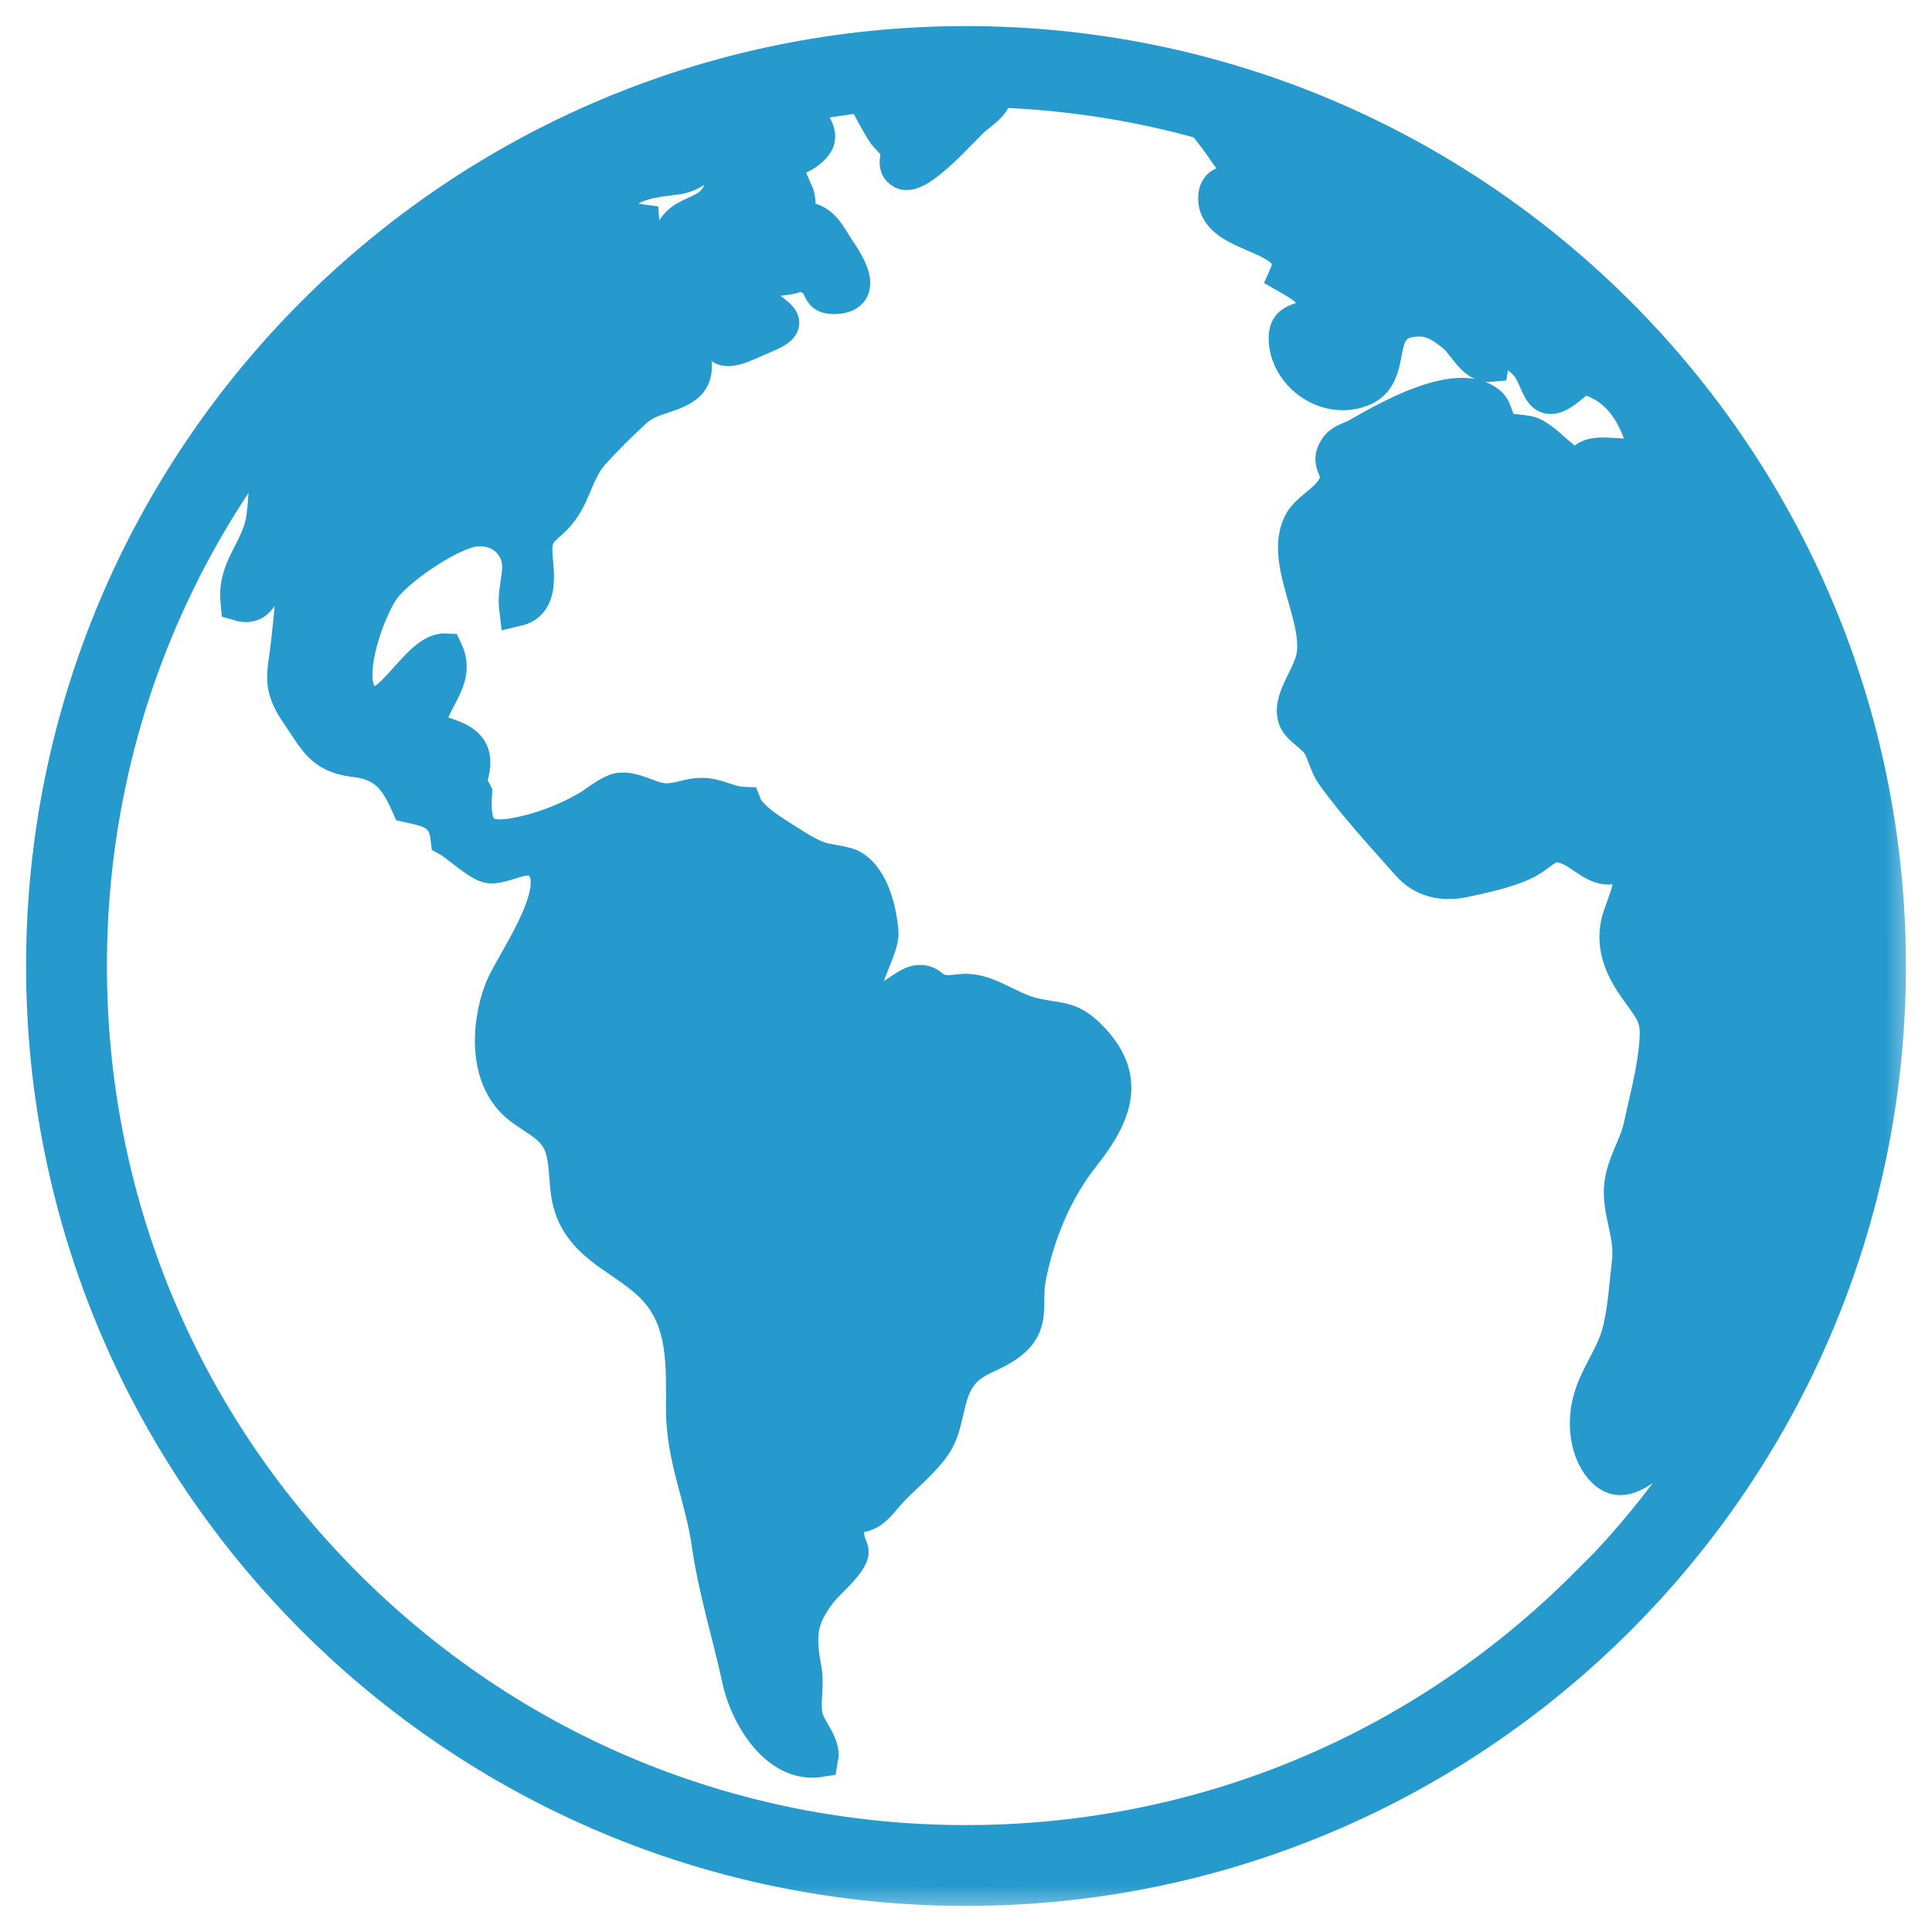<svg width="32" height="32" viewBox="0 0 32 32" fill="none" xmlns="http://www.w3.org/2000/svg">
<g clip-path="url(#clip0_1618_269)">
<g clip-path="url(#clip1_1618_269)">
<mask id="path-1-outside-1_1618_269" maskUnits="userSpaceOnUse" x="-0.268" y="-0.268" width="32" height="32" fill="black">
<rect fill="white" x="-0.268" y="-0.268" width="32" height="32"/>
<path d="M16 0.732C7.569 0.732 0.732 7.569 0.732 16C0.732 24.431 7.569 31.268 16 31.268C24.431 31.268 31.268 24.431 31.268 16C31.268 7.569 24.431 0.732 16 0.732ZM26.274 26.274C23.529 29.019 19.881 30.529 16 30.529C12.118 30.529 8.471 29.019 5.726 26.274C2.981 23.529 1.471 19.881 1.471 16C1.471 12.118 2.981 8.471 5.726 5.726C5.791 5.662 5.858 5.601 5.923 5.54C5.872 5.696 5.814 5.852 5.723 5.987C5.506 6.31 5.146 6.439 4.919 6.741C4.712 7.015 4.545 7.433 4.471 7.742C4.389 8.077 4.437 8.481 4.321 8.817C4.172 9.241 3.901 9.492 3.952 9.984C4.542 10.161 4.284 9.112 4.783 9.058C4.939 9.448 4.837 10.178 4.793 10.605C4.732 11.192 4.617 11.338 4.966 11.84C5.244 12.241 5.336 12.505 5.872 12.57C6.364 12.627 6.568 12.851 6.775 13.326C7.155 13.408 7.385 13.469 7.433 13.89C7.596 13.981 7.908 14.276 8.081 14.324C8.332 14.388 8.753 14.032 8.99 14.307C9.387 14.768 8.488 15.976 8.325 16.39C8.091 17.001 8.054 17.893 8.634 18.331C8.929 18.555 9.245 18.663 9.343 19.071C9.431 19.447 9.363 19.763 9.53 20.119C9.791 20.675 10.385 20.859 10.812 21.283C11.369 21.839 11.331 22.565 11.331 23.352C11.331 24.14 11.647 24.808 11.755 25.565C11.867 26.345 12.098 27.068 12.261 27.825C12.383 28.391 12.875 29.25 13.584 29.134C13.635 28.866 13.354 28.656 13.32 28.388C13.289 28.147 13.357 27.892 13.306 27.634C13.211 27.122 13.214 26.82 13.554 26.376C13.672 26.22 13.839 26.087 13.964 25.931C14.205 25.626 14.022 25.717 14.012 25.381C13.998 24.964 14.127 25.168 14.378 25.039C14.511 24.971 14.653 24.767 14.755 24.662C14.975 24.431 15.315 24.16 15.484 23.885C15.674 23.58 15.65 23.152 15.847 22.837C16.071 22.474 16.39 22.474 16.706 22.236C17.113 21.931 16.947 21.609 17.021 21.188C17.147 20.485 17.462 19.712 17.907 19.152C18.463 18.45 18.704 17.849 18.026 17.174C17.69 16.841 17.517 16.93 17.072 16.814C16.733 16.726 16.427 16.478 16.085 16.434C15.878 16.41 15.756 16.482 15.569 16.434C15.393 16.387 15.413 16.282 15.23 16.282C14.955 16.282 14.568 16.862 14.334 16.492C14.205 16.285 14.599 15.718 14.582 15.444C14.558 15.108 14.432 14.555 14.103 14.371C13.978 14.3 13.7 14.29 13.547 14.232C13.367 14.164 13.191 14.052 13.028 13.947C12.817 13.812 12.41 13.577 12.315 13.333C12.057 13.323 11.881 13.181 11.616 13.184C11.379 13.184 11.223 13.296 10.968 13.269C10.744 13.245 10.503 13.069 10.262 13.099C10.103 13.123 9.862 13.33 9.723 13.408C9.357 13.615 8.963 13.764 8.556 13.842C7.925 13.961 7.813 13.72 7.85 13.136L7.755 12.95C7.989 12.298 7.569 12.254 7.104 12.095C7.039 11.63 7.609 11.301 7.372 10.792C6.89 10.768 6.364 12.122 5.957 11.535C5.689 11.148 6.096 10.062 6.333 9.737C6.571 9.404 7.44 8.81 7.847 8.756C8.166 8.715 8.444 8.858 8.566 9.136C8.698 9.441 8.525 9.726 8.566 10.072C8.973 9.977 8.868 9.462 8.851 9.184C8.82 8.722 9.065 8.756 9.299 8.42C9.513 8.115 9.547 7.769 9.815 7.477C10.025 7.246 10.269 7.005 10.497 6.795C10.758 6.554 11.053 6.574 11.321 6.398C11.728 6.13 11.189 5.628 11.789 5.665C12.003 5.679 11.898 5.811 12.18 5.746C12.298 5.719 12.522 5.607 12.648 5.556C13.221 5.322 12.814 5.261 12.553 4.959C12.217 4.573 12.692 4.64 13.038 4.583C13.292 4.539 13.238 4.457 13.462 4.606C13.659 4.739 13.543 4.912 13.829 4.902C14.371 4.885 13.995 4.338 13.876 4.159C13.669 3.85 13.615 3.633 13.177 3.622C13.218 3.483 13.225 3.3 13.164 3.168C12.794 3.215 12.733 2.947 12.454 2.842C11.986 2.666 12.061 3.049 11.867 3.31C11.671 3.582 11.291 3.534 11.148 3.863C10.999 4.206 11.141 4.467 10.588 4.376C10.663 4.169 10.639 3.904 10.622 3.684C10.463 3.663 10.317 3.622 10.168 3.575C10.168 3.022 10.778 2.978 11.196 2.924C11.66 2.866 11.813 2.391 12.227 2.313C12.614 2.238 12.892 2.866 13.37 2.503C13.642 2.296 13.516 2.174 13.418 1.974C13.391 1.919 13.255 1.8 13.218 1.75C13.214 1.743 13.211 1.739 13.208 1.733C13.577 1.661 13.954 1.607 14.331 1.563C14.402 1.77 14.555 2.018 14.639 2.16C14.7 2.265 14.816 2.337 14.867 2.452C14.924 2.584 14.792 2.747 14.955 2.835C15.209 2.971 15.956 2.082 16.132 1.94C16.36 1.756 16.502 1.655 16.448 1.478C17.646 1.515 18.816 1.695 19.943 2.011C20.031 2.123 20.126 2.238 20.217 2.367C20.414 2.642 20.54 2.89 20.899 3.012C21.106 3.083 21.768 3.069 21.493 3.541C21.239 3.975 20.96 3.405 20.832 3.27C20.655 3.08 20.129 2.869 20.146 3.304C20.17 3.952 21.636 3.85 21.32 4.562C21.497 4.664 21.843 4.837 21.785 5.092C21.714 5.407 21.303 5.207 21.313 5.611C21.324 6.181 21.948 6.652 22.528 6.445C23.146 6.225 22.681 5.37 23.387 5.282C23.665 5.248 23.831 5.329 24.079 5.526C24.282 5.685 24.415 6.052 24.693 6.025C24.723 5.852 24.591 5.726 24.567 5.567C24.784 5.621 25.222 5.892 25.344 6.082C25.534 6.367 25.514 6.781 25.972 6.412C25.904 6.354 25.867 6.228 25.829 6.184C26.42 6.184 26.83 6.428 27.085 6.941C27.651 8.084 26.26 7.178 26.192 7.772C25.85 7.663 25.697 7.389 25.402 7.222C25.259 7.144 25.002 7.185 24.893 7.107C24.744 6.998 24.781 6.802 24.649 6.693C24.136 6.272 22.966 6.951 22.494 7.222C22.365 7.297 22.23 7.304 22.141 7.443C21.992 7.68 22.202 7.742 22.155 7.962C22.087 8.278 21.676 8.424 21.551 8.678C21.252 9.285 21.86 10.157 21.778 10.832C21.734 11.209 21.327 11.613 21.483 11.928C21.551 12.064 21.782 12.18 21.873 12.339C21.955 12.485 21.989 12.675 22.097 12.824C22.443 13.309 22.942 13.852 23.346 14.307C23.576 14.565 23.889 14.636 24.238 14.565C24.526 14.507 24.961 14.409 25.226 14.283C25.582 14.114 25.629 13.873 26.002 14.036C26.301 14.164 26.562 14.544 26.908 14.229C27.193 14.507 26.878 14.996 26.813 15.308C26.732 15.708 26.888 16.054 27.136 16.394C27.431 16.801 27.499 16.872 27.438 17.415C27.39 17.839 27.282 18.226 27.193 18.646C27.105 19.047 26.851 19.352 26.864 19.78C26.878 20.173 27.047 20.489 26.997 20.91C26.953 21.279 26.929 21.724 26.83 22.087C26.732 22.46 26.467 22.789 26.359 23.169C26.253 23.532 26.284 24.001 26.535 24.299C26.8 24.608 27.061 24.431 27.37 24.197C27.98 23.733 28.259 22.949 28.663 22.325C29.076 21.687 29.494 21.103 29.769 20.441C29.826 20.302 29.898 20.163 29.969 20.024C29.3 22.365 28.045 24.513 26.277 26.284L26.274 26.274Z"/>
</mask>
<path d="M16 0.732C7.569 0.732 0.732 7.569 0.732 16C0.732 24.431 7.569 31.268 16 31.268C24.431 31.268 31.268 24.431 31.268 16C31.268 7.569 24.431 0.732 16 0.732ZM26.274 26.274C23.529 29.019 19.881 30.529 16 30.529C12.118 30.529 8.471 29.019 5.726 26.274C2.981 23.529 1.471 19.881 1.471 16C1.471 12.118 2.981 8.471 5.726 5.726C5.791 5.662 5.858 5.601 5.923 5.54C5.872 5.696 5.814 5.852 5.723 5.987C5.506 6.31 5.146 6.439 4.919 6.741C4.712 7.015 4.545 7.433 4.471 7.742C4.389 8.077 4.437 8.481 4.321 8.817C4.172 9.241 3.901 9.492 3.952 9.984C4.542 10.161 4.284 9.112 4.783 9.058C4.939 9.448 4.837 10.178 4.793 10.605C4.732 11.192 4.617 11.338 4.966 11.84C5.244 12.241 5.336 12.505 5.872 12.57C6.364 12.627 6.568 12.851 6.775 13.326C7.155 13.408 7.385 13.469 7.433 13.89C7.596 13.981 7.908 14.276 8.081 14.324C8.332 14.388 8.753 14.032 8.99 14.307C9.387 14.768 8.488 15.976 8.325 16.39C8.091 17.001 8.054 17.893 8.634 18.331C8.929 18.555 9.245 18.663 9.343 19.071C9.431 19.447 9.363 19.763 9.53 20.119C9.791 20.675 10.385 20.859 10.812 21.283C11.369 21.839 11.331 22.565 11.331 23.352C11.331 24.14 11.647 24.808 11.755 25.565C11.867 26.345 12.098 27.068 12.261 27.825C12.383 28.391 12.875 29.25 13.584 29.134C13.635 28.866 13.354 28.656 13.32 28.388C13.289 28.147 13.357 27.892 13.306 27.634C13.211 27.122 13.214 26.82 13.554 26.376C13.672 26.22 13.839 26.087 13.964 25.931C14.205 25.626 14.022 25.717 14.012 25.381C13.998 24.964 14.127 25.168 14.378 25.039C14.511 24.971 14.653 24.767 14.755 24.662C14.975 24.431 15.315 24.16 15.484 23.885C15.674 23.58 15.65 23.152 15.847 22.837C16.071 22.474 16.39 22.474 16.706 22.236C17.113 21.931 16.947 21.609 17.021 21.188C17.147 20.485 17.462 19.712 17.907 19.152C18.463 18.45 18.704 17.849 18.026 17.174C17.69 16.841 17.517 16.93 17.072 16.814C16.733 16.726 16.427 16.478 16.085 16.434C15.878 16.41 15.756 16.482 15.569 16.434C15.393 16.387 15.413 16.282 15.23 16.282C14.955 16.282 14.568 16.862 14.334 16.492C14.205 16.285 14.599 15.718 14.582 15.444C14.558 15.108 14.432 14.555 14.103 14.371C13.978 14.3 13.7 14.29 13.547 14.232C13.367 14.164 13.191 14.052 13.028 13.947C12.817 13.812 12.41 13.577 12.315 13.333C12.057 13.323 11.881 13.181 11.616 13.184C11.379 13.184 11.223 13.296 10.968 13.269C10.744 13.245 10.503 13.069 10.262 13.099C10.103 13.123 9.862 13.33 9.723 13.408C9.357 13.615 8.963 13.764 8.556 13.842C7.925 13.961 7.813 13.72 7.85 13.136L7.755 12.95C7.989 12.298 7.569 12.254 7.104 12.095C7.039 11.63 7.609 11.301 7.372 10.792C6.89 10.768 6.364 12.122 5.957 11.535C5.689 11.148 6.096 10.062 6.333 9.737C6.571 9.404 7.44 8.81 7.847 8.756C8.166 8.715 8.444 8.858 8.566 9.136C8.698 9.441 8.525 9.726 8.566 10.072C8.973 9.977 8.868 9.462 8.851 9.184C8.82 8.722 9.065 8.756 9.299 8.42C9.513 8.115 9.547 7.769 9.815 7.477C10.025 7.246 10.269 7.005 10.497 6.795C10.758 6.554 11.053 6.574 11.321 6.398C11.728 6.13 11.189 5.628 11.789 5.665C12.003 5.679 11.898 5.811 12.18 5.746C12.298 5.719 12.522 5.607 12.648 5.556C13.221 5.322 12.814 5.261 12.553 4.959C12.217 4.573 12.692 4.64 13.038 4.583C13.292 4.539 13.238 4.457 13.462 4.606C13.659 4.739 13.543 4.912 13.829 4.902C14.371 4.885 13.995 4.338 13.876 4.159C13.669 3.85 13.615 3.633 13.177 3.622C13.218 3.483 13.225 3.3 13.164 3.168C12.794 3.215 12.733 2.947 12.454 2.842C11.986 2.666 12.061 3.049 11.867 3.31C11.671 3.582 11.291 3.534 11.148 3.863C10.999 4.206 11.141 4.467 10.588 4.376C10.663 4.169 10.639 3.904 10.622 3.684C10.463 3.663 10.317 3.622 10.168 3.575C10.168 3.022 10.778 2.978 11.196 2.924C11.66 2.866 11.813 2.391 12.227 2.313C12.614 2.238 12.892 2.866 13.37 2.503C13.642 2.296 13.516 2.174 13.418 1.974C13.391 1.919 13.255 1.8 13.218 1.75C13.214 1.743 13.211 1.739 13.208 1.733C13.577 1.661 13.954 1.607 14.331 1.563C14.402 1.77 14.555 2.018 14.639 2.16C14.7 2.265 14.816 2.337 14.867 2.452C14.924 2.584 14.792 2.747 14.955 2.835C15.209 2.971 15.956 2.082 16.132 1.94C16.36 1.756 16.502 1.655 16.448 1.478C17.646 1.515 18.816 1.695 19.943 2.011C20.031 2.123 20.126 2.238 20.217 2.367C20.414 2.642 20.54 2.89 20.899 3.012C21.106 3.083 21.768 3.069 21.493 3.541C21.239 3.975 20.96 3.405 20.832 3.27C20.655 3.08 20.129 2.869 20.146 3.304C20.17 3.952 21.636 3.85 21.32 4.562C21.497 4.664 21.843 4.837 21.785 5.092C21.714 5.407 21.303 5.207 21.313 5.611C21.324 6.181 21.948 6.652 22.528 6.445C23.146 6.225 22.681 5.37 23.387 5.282C23.665 5.248 23.831 5.329 24.079 5.526C24.282 5.685 24.415 6.052 24.693 6.025C24.723 5.852 24.591 5.726 24.567 5.567C24.784 5.621 25.222 5.892 25.344 6.082C25.534 6.367 25.514 6.781 25.972 6.412C25.904 6.354 25.867 6.228 25.829 6.184C26.42 6.184 26.83 6.428 27.085 6.941C27.651 8.084 26.26 7.178 26.192 7.772C25.85 7.663 25.697 7.389 25.402 7.222C25.259 7.144 25.002 7.185 24.893 7.107C24.744 6.998 24.781 6.802 24.649 6.693C24.136 6.272 22.966 6.951 22.494 7.222C22.365 7.297 22.23 7.304 22.141 7.443C21.992 7.68 22.202 7.742 22.155 7.962C22.087 8.278 21.676 8.424 21.551 8.678C21.252 9.285 21.86 10.157 21.778 10.832C21.734 11.209 21.327 11.613 21.483 11.928C21.551 12.064 21.782 12.18 21.873 12.339C21.955 12.485 21.989 12.675 22.097 12.824C22.443 13.309 22.942 13.852 23.346 14.307C23.576 14.565 23.889 14.636 24.238 14.565C24.526 14.507 24.961 14.409 25.226 14.283C25.582 14.114 25.629 13.873 26.002 14.036C26.301 14.164 26.562 14.544 26.908 14.229C27.193 14.507 26.878 14.996 26.813 15.308C26.732 15.708 26.888 16.054 27.136 16.394C27.431 16.801 27.499 16.872 27.438 17.415C27.39 17.839 27.282 18.226 27.193 18.646C27.105 19.047 26.851 19.352 26.864 19.78C26.878 20.173 27.047 20.489 26.997 20.91C26.953 21.279 26.929 21.724 26.83 22.087C26.732 22.46 26.467 22.789 26.359 23.169C26.253 23.532 26.284 24.001 26.535 24.299C26.8 24.608 27.061 24.431 27.37 24.197C27.98 23.733 28.259 22.949 28.663 22.325C29.076 21.687 29.494 21.103 29.769 20.441C29.826 20.302 29.898 20.163 29.969 20.024C29.3 22.365 28.045 24.513 26.277 26.284L26.274 26.274Z" fill="#279ACD"/>
<path d="M16 0.732C7.569 0.732 0.732 7.569 0.732 16C0.732 24.431 7.569 31.268 16 31.268C24.431 31.268 31.268 24.431 31.268 16C31.268 7.569 24.431 0.732 16 0.732ZM26.274 26.274C23.529 29.019 19.881 30.529 16 30.529C12.118 30.529 8.471 29.019 5.726 26.274C2.981 23.529 1.471 19.881 1.471 16C1.471 12.118 2.981 8.471 5.726 5.726C5.791 5.662 5.858 5.601 5.923 5.54C5.872 5.696 5.814 5.852 5.723 5.987C5.506 6.31 5.146 6.439 4.919 6.741C4.712 7.015 4.545 7.433 4.471 7.742C4.389 8.077 4.437 8.481 4.321 8.817C4.172 9.241 3.901 9.492 3.952 9.984C4.542 10.161 4.284 9.112 4.783 9.058C4.939 9.448 4.837 10.178 4.793 10.605C4.732 11.192 4.617 11.338 4.966 11.84C5.244 12.241 5.336 12.505 5.872 12.57C6.364 12.627 6.568 12.851 6.775 13.326C7.155 13.408 7.385 13.469 7.433 13.89C7.596 13.981 7.908 14.276 8.081 14.324C8.332 14.388 8.753 14.032 8.99 14.307C9.387 14.768 8.488 15.976 8.325 16.39C8.091 17.001 8.054 17.893 8.634 18.331C8.929 18.555 9.245 18.663 9.343 19.071C9.431 19.447 9.363 19.763 9.53 20.119C9.791 20.675 10.385 20.859 10.812 21.283C11.369 21.839 11.331 22.565 11.331 23.352C11.331 24.14 11.647 24.808 11.755 25.565C11.867 26.345 12.098 27.068 12.261 27.825C12.383 28.391 12.875 29.25 13.584 29.134C13.635 28.866 13.354 28.656 13.32 28.388C13.289 28.147 13.357 27.892 13.306 27.634C13.211 27.122 13.214 26.82 13.554 26.376C13.672 26.22 13.839 26.087 13.964 25.931C14.205 25.626 14.022 25.717 14.012 25.381C13.998 24.964 14.127 25.168 14.378 25.039C14.511 24.971 14.653 24.767 14.755 24.662C14.975 24.431 15.315 24.16 15.484 23.885C15.674 23.58 15.65 23.152 15.847 22.837C16.071 22.474 16.39 22.474 16.706 22.236C17.113 21.931 16.947 21.609 17.021 21.188C17.147 20.485 17.462 19.712 17.907 19.152C18.463 18.45 18.704 17.849 18.026 17.174C17.69 16.841 17.517 16.93 17.072 16.814C16.733 16.726 16.427 16.478 16.085 16.434C15.878 16.41 15.756 16.482 15.569 16.434C15.393 16.387 15.413 16.282 15.23 16.282C14.955 16.282 14.568 16.862 14.334 16.492C14.205 16.285 14.599 15.718 14.582 15.444C14.558 15.108 14.432 14.555 14.103 14.371C13.978 14.3 13.7 14.29 13.547 14.232C13.367 14.164 13.191 14.052 13.028 13.947C12.817 13.812 12.41 13.577 12.315 13.333C12.057 13.323 11.881 13.181 11.616 13.184C11.379 13.184 11.223 13.296 10.968 13.269C10.744 13.245 10.503 13.069 10.262 13.099C10.103 13.123 9.862 13.33 9.723 13.408C9.357 13.615 8.963 13.764 8.556 13.842C7.925 13.961 7.813 13.72 7.85 13.136L7.755 12.95C7.989 12.298 7.569 12.254 7.104 12.095C7.039 11.63 7.609 11.301 7.372 10.792C6.89 10.768 6.364 12.122 5.957 11.535C5.689 11.148 6.096 10.062 6.333 9.737C6.571 9.404 7.44 8.81 7.847 8.756C8.166 8.715 8.444 8.858 8.566 9.136C8.698 9.441 8.525 9.726 8.566 10.072C8.973 9.977 8.868 9.462 8.851 9.184C8.82 8.722 9.065 8.756 9.299 8.42C9.513 8.115 9.547 7.769 9.815 7.477C10.025 7.246 10.269 7.005 10.497 6.795C10.758 6.554 11.053 6.574 11.321 6.398C11.728 6.13 11.189 5.628 11.789 5.665C12.003 5.679 11.898 5.811 12.18 5.746C12.298 5.719 12.522 5.607 12.648 5.556C13.221 5.322 12.814 5.261 12.553 4.959C12.217 4.573 12.692 4.64 13.038 4.583C13.292 4.539 13.238 4.457 13.462 4.606C13.659 4.739 13.543 4.912 13.829 4.902C14.371 4.885 13.995 4.338 13.876 4.159C13.669 3.85 13.615 3.633 13.177 3.622C13.218 3.483 13.225 3.3 13.164 3.168C12.794 3.215 12.733 2.947 12.454 2.842C11.986 2.666 12.061 3.049 11.867 3.31C11.671 3.582 11.291 3.534 11.148 3.863C10.999 4.206 11.141 4.467 10.588 4.376C10.663 4.169 10.639 3.904 10.622 3.684C10.463 3.663 10.317 3.622 10.168 3.575C10.168 3.022 10.778 2.978 11.196 2.924C11.66 2.866 11.813 2.391 12.227 2.313C12.614 2.238 12.892 2.866 13.37 2.503C13.642 2.296 13.516 2.174 13.418 1.974C13.391 1.919 13.255 1.8 13.218 1.75C13.214 1.743 13.211 1.739 13.208 1.733C13.577 1.661 13.954 1.607 14.331 1.563C14.402 1.77 14.555 2.018 14.639 2.16C14.7 2.265 14.816 2.337 14.867 2.452C14.924 2.584 14.792 2.747 14.955 2.835C15.209 2.971 15.956 2.082 16.132 1.94C16.36 1.756 16.502 1.655 16.448 1.478C17.646 1.515 18.816 1.695 19.943 2.011C20.031 2.123 20.126 2.238 20.217 2.367C20.414 2.642 20.54 2.89 20.899 3.012C21.106 3.083 21.768 3.069 21.493 3.541C21.239 3.975 20.96 3.405 20.832 3.27C20.655 3.08 20.129 2.869 20.146 3.304C20.17 3.952 21.636 3.85 21.32 4.562C21.497 4.664 21.843 4.837 21.785 5.092C21.714 5.407 21.303 5.207 21.313 5.611C21.324 6.181 21.948 6.652 22.528 6.445C23.146 6.225 22.681 5.37 23.387 5.282C23.665 5.248 23.831 5.329 24.079 5.526C24.282 5.685 24.415 6.052 24.693 6.025C24.723 5.852 24.591 5.726 24.567 5.567C24.784 5.621 25.222 5.892 25.344 6.082C25.534 6.367 25.514 6.781 25.972 6.412C25.904 6.354 25.867 6.228 25.829 6.184C26.42 6.184 26.83 6.428 27.085 6.941C27.651 8.084 26.26 7.178 26.192 7.772C25.85 7.663 25.697 7.389 25.402 7.222C25.259 7.144 25.002 7.185 24.893 7.107C24.744 6.998 24.781 6.802 24.649 6.693C24.136 6.272 22.966 6.951 22.494 7.222C22.365 7.297 22.23 7.304 22.141 7.443C21.992 7.68 22.202 7.742 22.155 7.962C22.087 8.278 21.676 8.424 21.551 8.678C21.252 9.285 21.86 10.157 21.778 10.832C21.734 11.209 21.327 11.613 21.483 11.928C21.551 12.064 21.782 12.18 21.873 12.339C21.955 12.485 21.989 12.675 22.097 12.824C22.443 13.309 22.942 13.852 23.346 14.307C23.576 14.565 23.889 14.636 24.238 14.565C24.526 14.507 24.961 14.409 25.226 14.283C25.582 14.114 25.629 13.873 26.002 14.036C26.301 14.164 26.562 14.544 26.908 14.229C27.193 14.507 26.878 14.996 26.813 15.308C26.732 15.708 26.888 16.054 27.136 16.394C27.431 16.801 27.499 16.872 27.438 17.415C27.39 17.839 27.282 18.226 27.193 18.646C27.105 19.047 26.851 19.352 26.864 19.78C26.878 20.173 27.047 20.489 26.997 20.91C26.953 21.279 26.929 21.724 26.83 22.087C26.732 22.46 26.467 22.789 26.359 23.169C26.253 23.532 26.284 24.001 26.535 24.299C26.8 24.608 27.061 24.431 27.37 24.197C27.98 23.733 28.259 22.949 28.663 22.325C29.076 21.687 29.494 21.103 29.769 20.441C29.826 20.302 29.898 20.163 29.969 20.024C29.3 22.365 28.045 24.513 26.277 26.284L26.274 26.274Z" stroke="#279ACD" stroke-width="0.6" mask="url(#path-1-outside-1_1618_269)"/>
</g>
</g>
<defs>
<clipPath id="clip0_1618_269">
<rect width="32" height="32" fill="white"/>
</clipPath>
<clipPath id="clip1_1618_269">
<rect width="32" height="32" fill="white"/>
</clipPath>
</defs>
</svg>
